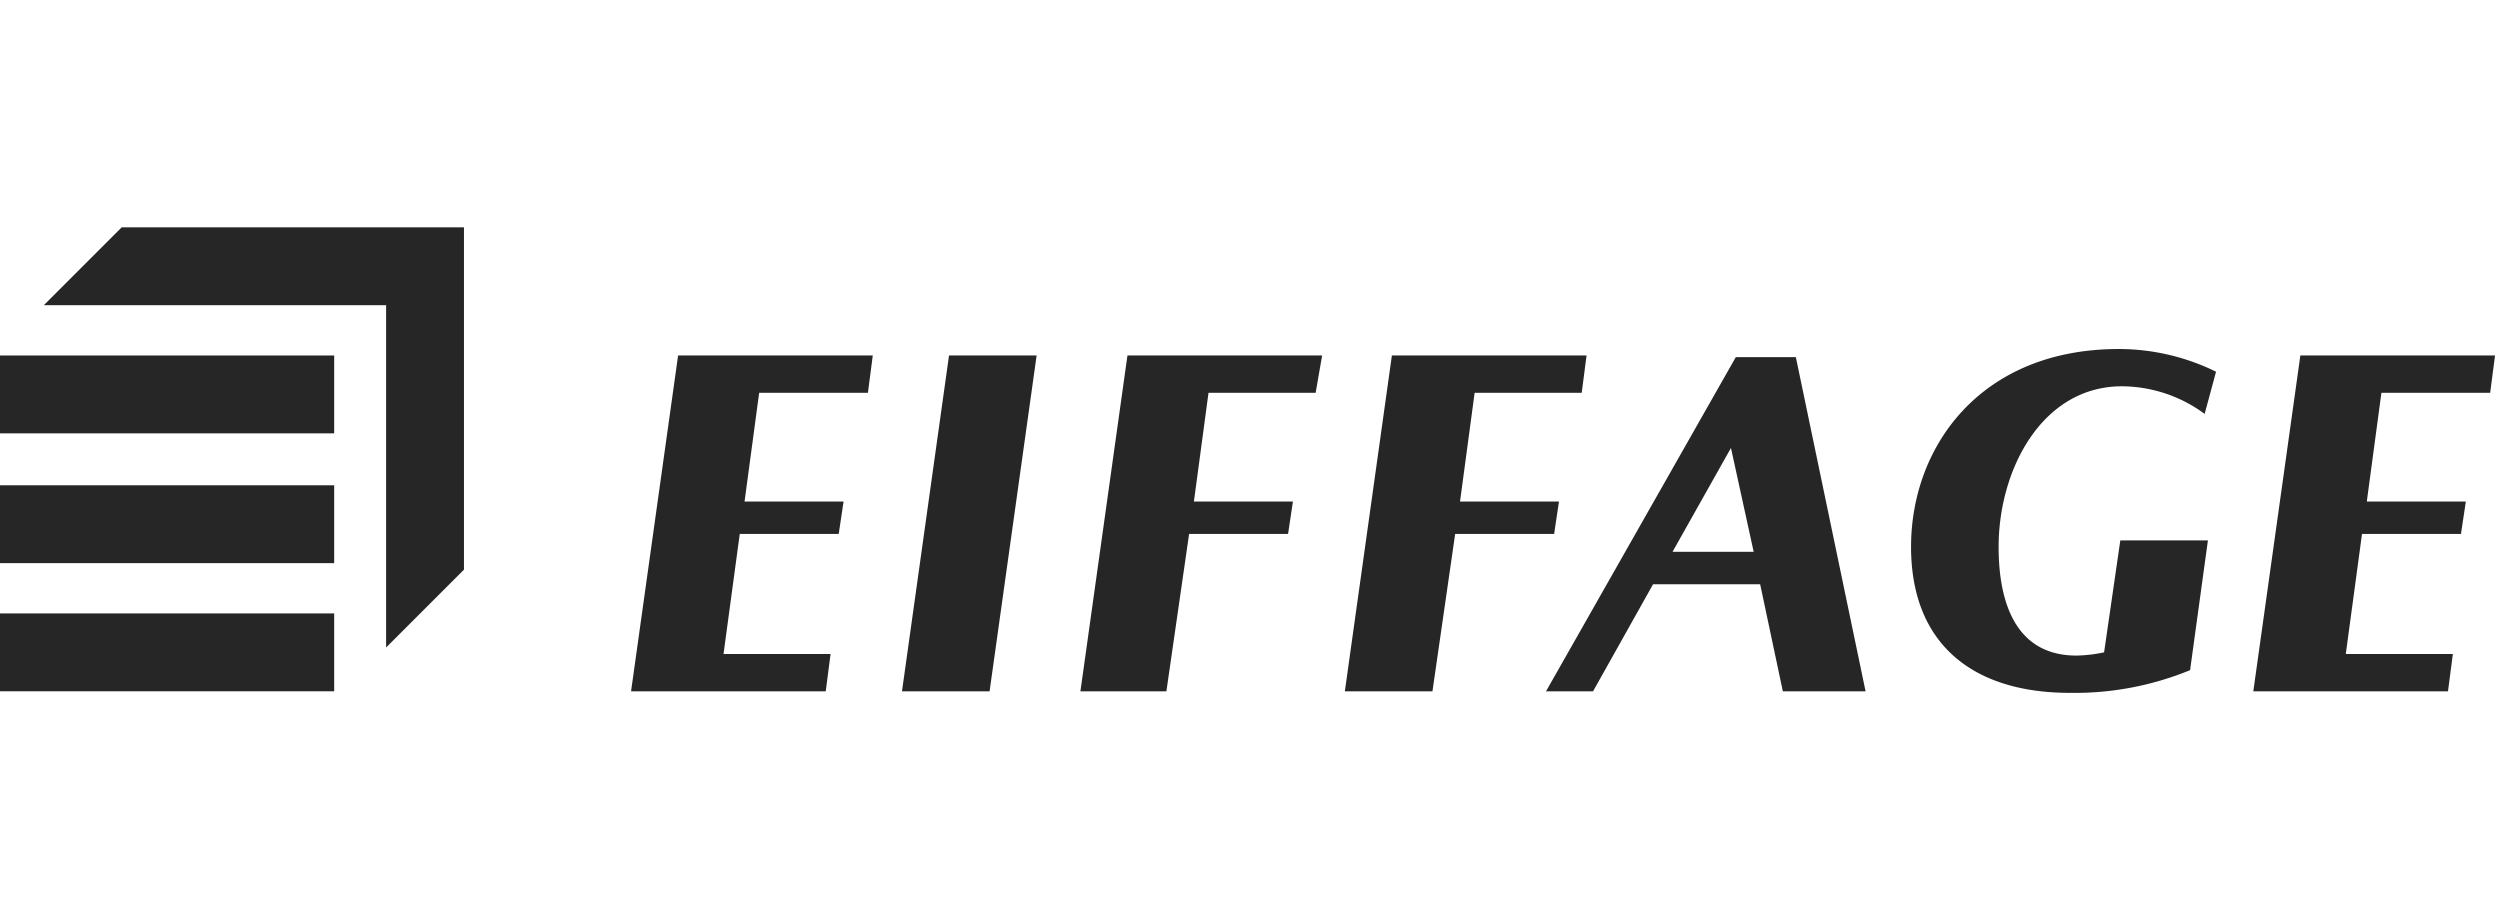 <svg xmlns="http://www.w3.org/2000/svg" width="163" height="60" viewBox="0 0 163 60"><g id="Groupe_141" data-name="Groupe 141" transform="translate(-1569 -4747)"><g id="Groupe_139" data-name="Groupe 139" transform="translate(-2509 -56)"><rect id="Rectangle_19" data-name="Rectangle 19" width="163" height="60" transform="translate(4078 4803)" fill="none"></rect></g><g id="Eiffage_logo" transform="translate(1567.6 4760.422)"><rect id="Rectangle_31" data-name="Rectangle 31" width="21.789" height="5.077" transform="translate(1.4 26.573)" fill="#262626"></rect><rect id="Rectangle_32" data-name="Rectangle 32" width="21.789" height="5.077" transform="translate(1.4 18.218)" fill="#262626"></rect><rect id="Rectangle_33" data-name="Rectangle 33" width="21.789" height="5.077" transform="translate(1.4 9.756)" fill="#262626"></rect><path id="Trac&#xE9;_140" data-name="Trac&#xE9; 140" d="M9.177,1.4,4.1,6.477H26.418V28.795l5.077-5.077V1.4Z" transform="translate(0.156 0)" fill="#262626"></path><path id="Trac&#xE9;_141" data-name="Trac&#xE9; 141" d="M138.345,13.131a9.165,9.165,0,0,0-5.394-1.8c-5.183,0-8.039,5.394-8.039,10.471,0,2.75.635,7.087,5.077,7.087a9.315,9.315,0,0,0,1.8-.212l1.058-7.3h5.712l-1.163,8.462a19.813,19.813,0,0,1-7.827,1.481c-6.452,0-10.366-3.279-10.366-9.519,0-6.558,4.548-12.9,13.539-12.9a14.354,14.354,0,0,1,6.346,1.481Z" transform="translate(6.798 0.433)" fill="#262626"></path><path id="Trac&#xE9;_142" data-name="Trac&#xE9; 142" d="M62.712,31.195,65.779,9.3H60.067L57,31.195Z" transform="translate(3.209 0.456)" fill="#262626"></path><path id="Trac&#xE9;_143" data-name="Trac&#xE9; 143" d="M55.743,11.733,56.06,9.3H43.367L40.3,31.195H52.992l.317-2.433H46.329l1.058-7.827h6.452l.317-2.115H47.7l.952-7.087Z" transform="translate(2.245 0.456)" fill="#262626"></path><path id="Trac&#xE9;_144" data-name="Trac&#xE9; 144" d="M155.743,11.733,156.06,9.3H143.367L140.3,31.195h12.693l.317-2.433h-6.981l1.058-7.827h6.452l.317-2.115H147.7l.952-7.087Z" transform="translate(8.016 0.456)" fill="#262626"></path><path id="Trac&#xE9;_145" data-name="Trac&#xE9; 145" d="M83.337,11.733,83.76,9.3H71.067L68,31.195h5.606l1.481-10.26h6.452l.317-2.115H75.4l.952-7.087Z" transform="translate(3.843 0.456)" fill="#262626"></path><path id="Trac&#xE9;_146" data-name="Trac&#xE9; 146" d="M99.743,11.733,100.06,9.3H87.367L84.3,31.195h5.712l1.481-10.26h6.452l.317-2.115H91.81l.952-7.087Z" transform="translate(4.784 0.456)" fill="#262626"></path><path id="Trac&#xE9;_147" data-name="Trac&#xE9; 147" d="M104.95,22.092l3.808-6.769,1.481,6.769Zm7.192,9.1h5.394L112.989,9.4h-3.914L96.7,31.189h3.067l3.914-6.981h6.981Z" transform="translate(5.5 0.462)" fill="#262626"></path></g></g></svg>
